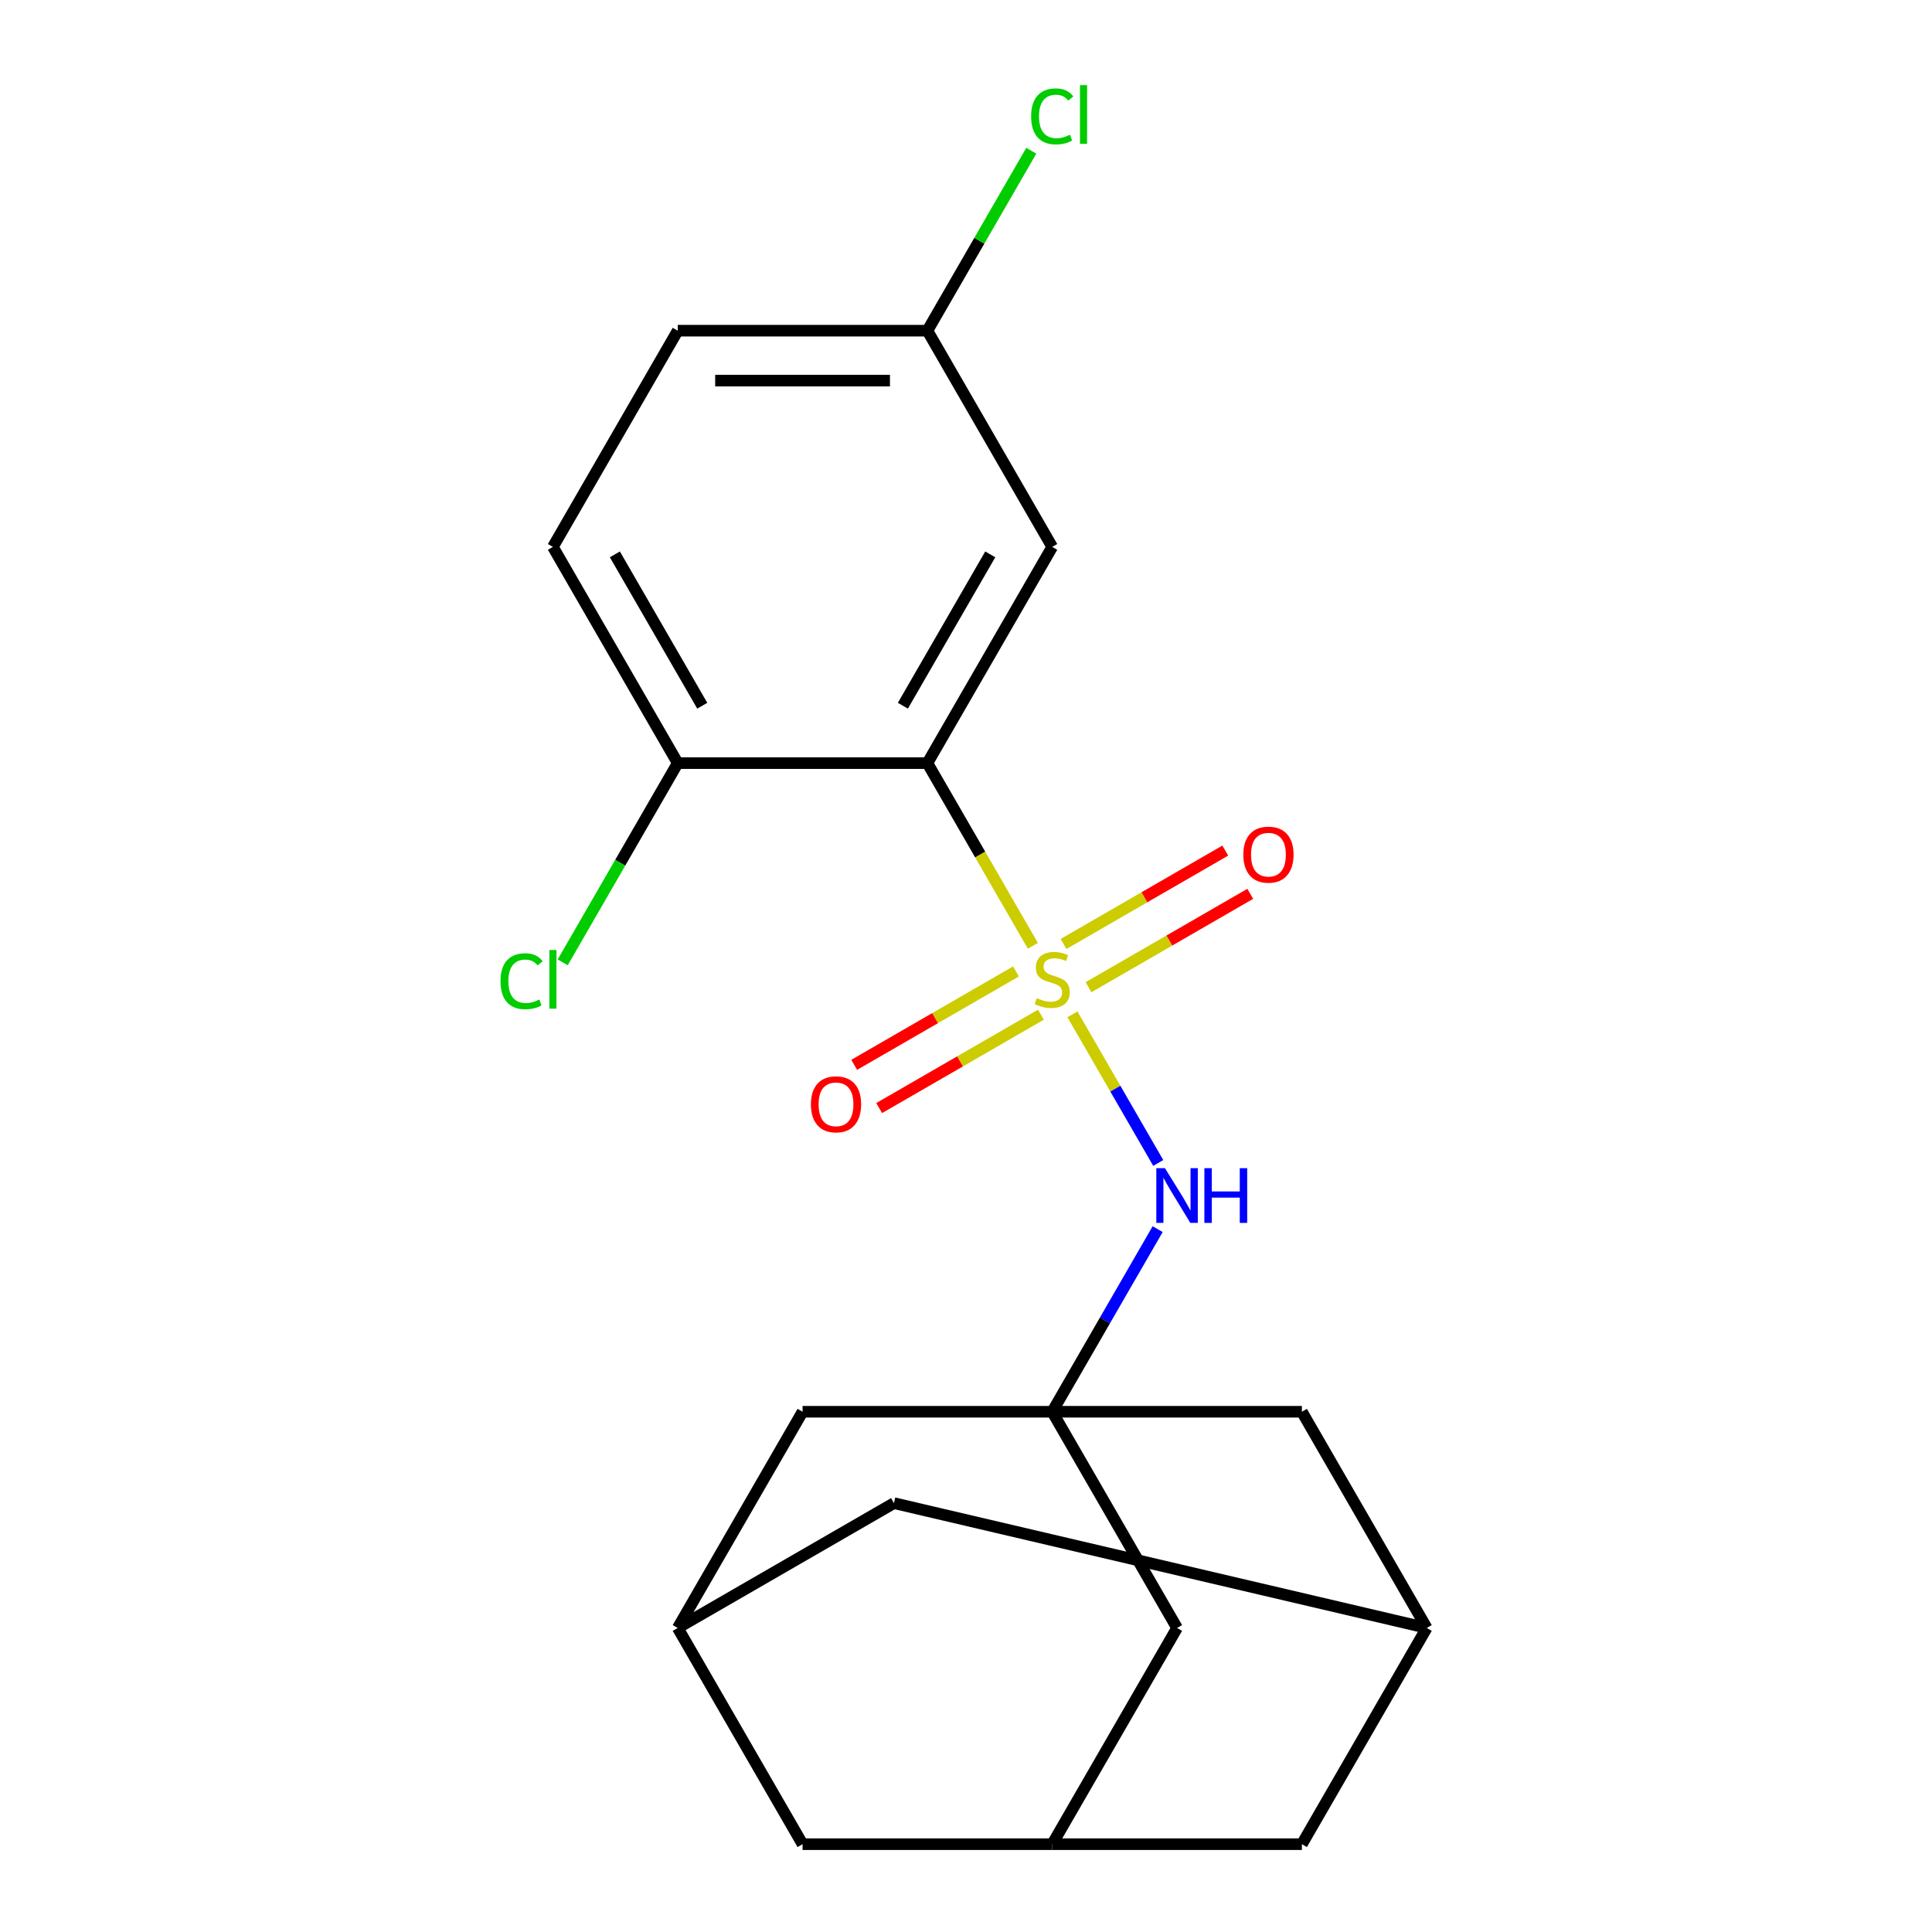 <?xml version='1.0' encoding='iso-8859-1'?>
<svg version='1.1' baseProfile='full'
              xmlns='http://www.w3.org/2000/svg'
                      xmlns:rdkit='http://www.rdkit.org/xml'
                      xmlns:xlink='http://www.w3.org/1999/xlink'
                  xml:space='preserve'
width='1000px' height='1000px' viewBox='0 0 1000 1000'>
<!-- END OF HEADER -->
<rect style='opacity:1.0;fill:#FFFFFF;stroke:none' width='1000' height='1000' x='0' y='0'> </rect>
<path class='bond-0' d='M 534.613,489.548 L 507.316,442.267' style='fill:none;fill-rule:evenodd;stroke:#CCCC00;stroke-width:6px;stroke-linecap:butt;stroke-linejoin:miter;stroke-opacity:1' />
<path class='bond-0' d='M 507.316,442.267 L 480.018,394.987' style='fill:none;fill-rule:evenodd;stroke:#000000;stroke-width:6px;stroke-linecap:butt;stroke-linejoin:miter;stroke-opacity:1' />
<path class='bond-1' d='M 555.087,525.009 L 577.296,563.476' style='fill:none;fill-rule:evenodd;stroke:#CCCC00;stroke-width:6px;stroke-linecap:butt;stroke-linejoin:miter;stroke-opacity:1' />
<path class='bond-1' d='M 577.296,563.476 L 599.504,601.942' style='fill:none;fill-rule:evenodd;stroke:#0000FF;stroke-width:6px;stroke-linecap:butt;stroke-linejoin:miter;stroke-opacity:1' />
<path class='bond-4' d='M 525.859,502.815 L 483.996,526.984' style='fill:none;fill-rule:evenodd;stroke:#CCCC00;stroke-width:6px;stroke-linecap:butt;stroke-linejoin:miter;stroke-opacity:1' />
<path class='bond-4' d='M 483.996,526.984 L 442.133,551.154' style='fill:none;fill-rule:evenodd;stroke:#FF0000;stroke-width:6px;stroke-linecap:butt;stroke-linejoin:miter;stroke-opacity:1' />
<path class='bond-4' d='M 538.781,525.197 L 496.918,549.367' style='fill:none;fill-rule:evenodd;stroke:#CCCC00;stroke-width:6px;stroke-linecap:butt;stroke-linejoin:miter;stroke-opacity:1' />
<path class='bond-4' d='M 496.918,549.367 L 455.055,573.536' style='fill:none;fill-rule:evenodd;stroke:#FF0000;stroke-width:6px;stroke-linecap:butt;stroke-linejoin:miter;stroke-opacity:1' />
<path class='bond-5' d='M 563.402,510.982 L 605.265,486.812' style='fill:none;fill-rule:evenodd;stroke:#CCCC00;stroke-width:6px;stroke-linecap:butt;stroke-linejoin:miter;stroke-opacity:1' />
<path class='bond-5' d='M 605.265,486.812 L 647.128,462.643' style='fill:none;fill-rule:evenodd;stroke:#FF0000;stroke-width:6px;stroke-linecap:butt;stroke-linejoin:miter;stroke-opacity:1' />
<path class='bond-5' d='M 550.48,488.6 L 592.343,464.43' style='fill:none;fill-rule:evenodd;stroke:#CCCC00;stroke-width:6px;stroke-linecap:butt;stroke-linejoin:miter;stroke-opacity:1' />
<path class='bond-5' d='M 592.343,464.43 L 634.206,440.261' style='fill:none;fill-rule:evenodd;stroke:#FF0000;stroke-width:6px;stroke-linecap:butt;stroke-linejoin:miter;stroke-opacity:1' />
<path class='bond-3' d='M 480.018,394.987 L 544.631,283.075' style='fill:none;fill-rule:evenodd;stroke:#000000;stroke-width:6px;stroke-linecap:butt;stroke-linejoin:miter;stroke-opacity:1' />
<path class='bond-3' d='M 467.328,365.277 L 512.556,286.939' style='fill:none;fill-rule:evenodd;stroke:#000000;stroke-width:6px;stroke-linecap:butt;stroke-linejoin:miter;stroke-opacity:1' />
<path class='bond-6' d='M 480.018,394.987 L 350.794,394.987' style='fill:none;fill-rule:evenodd;stroke:#000000;stroke-width:6px;stroke-linecap:butt;stroke-linejoin:miter;stroke-opacity:1' />
<path class='bond-2' d='M 599.202,636.201 L 571.917,683.461' style='fill:none;fill-rule:evenodd;stroke:#0000FF;stroke-width:6px;stroke-linecap:butt;stroke-linejoin:miter;stroke-opacity:1' />
<path class='bond-2' d='M 571.917,683.461 L 544.631,730.722' style='fill:none;fill-rule:evenodd;stroke:#000000;stroke-width:6px;stroke-linecap:butt;stroke-linejoin:miter;stroke-opacity:1' />
<path class='bond-10' d='M 544.631,730.722 L 609.243,842.634' style='fill:none;fill-rule:evenodd;stroke:#000000;stroke-width:6px;stroke-linecap:butt;stroke-linejoin:miter;stroke-opacity:1' />
<path class='bond-11' d='M 544.631,730.722 L 415.406,730.722' style='fill:none;fill-rule:evenodd;stroke:#000000;stroke-width:6px;stroke-linecap:butt;stroke-linejoin:miter;stroke-opacity:1' />
<path class='bond-12' d='M 544.631,730.722 L 673.855,730.722' style='fill:none;fill-rule:evenodd;stroke:#000000;stroke-width:6px;stroke-linecap:butt;stroke-linejoin:miter;stroke-opacity:1' />
<path class='bond-17' d='M 544.631,283.075 L 480.018,171.163' style='fill:none;fill-rule:evenodd;stroke:#000000;stroke-width:6px;stroke-linecap:butt;stroke-linejoin:miter;stroke-opacity:1' />
<path class='bond-16' d='M 350.794,394.987 L 286.181,283.075' style='fill:none;fill-rule:evenodd;stroke:#000000;stroke-width:6px;stroke-linecap:butt;stroke-linejoin:miter;stroke-opacity:1' />
<path class='bond-16' d='M 363.484,365.277 L 318.256,286.939' style='fill:none;fill-rule:evenodd;stroke:#000000;stroke-width:6px;stroke-linecap:butt;stroke-linejoin:miter;stroke-opacity:1' />
<path class='bond-18' d='M 350.794,394.987 L 321.023,446.551' style='fill:none;fill-rule:evenodd;stroke:#000000;stroke-width:6px;stroke-linecap:butt;stroke-linejoin:miter;stroke-opacity:1' />
<path class='bond-18' d='M 321.023,446.551 L 291.252,498.116' style='fill:none;fill-rule:evenodd;stroke:#00CC00;stroke-width:6px;stroke-linecap:butt;stroke-linejoin:miter;stroke-opacity:1' />
<path class='bond-7' d='M 350.794,842.634 L 415.406,730.722' style='fill:none;fill-rule:evenodd;stroke:#000000;stroke-width:6px;stroke-linecap:butt;stroke-linejoin:miter;stroke-opacity:1' />
<path class='bond-13' d='M 350.794,842.634 L 462.706,778.021' style='fill:none;fill-rule:evenodd;stroke:#000000;stroke-width:6px;stroke-linecap:butt;stroke-linejoin:miter;stroke-opacity:1' />
<path class='bond-15' d='M 350.794,842.634 L 415.406,954.545' style='fill:none;fill-rule:evenodd;stroke:#000000;stroke-width:6px;stroke-linecap:butt;stroke-linejoin:miter;stroke-opacity:1' />
<path class='bond-8' d='M 544.631,954.545 L 609.243,842.634' style='fill:none;fill-rule:evenodd;stroke:#000000;stroke-width:6px;stroke-linecap:butt;stroke-linejoin:miter;stroke-opacity:1' />
<path class='bond-14' d='M 544.631,954.545 L 673.855,954.545' style='fill:none;fill-rule:evenodd;stroke:#000000;stroke-width:6px;stroke-linecap:butt;stroke-linejoin:miter;stroke-opacity:1' />
<path class='bond-23' d='M 544.631,954.545 L 415.406,954.545' style='fill:none;fill-rule:evenodd;stroke:#000000;stroke-width:6px;stroke-linecap:butt;stroke-linejoin:miter;stroke-opacity:1' />
<path class='bond-9' d='M 738.467,842.634 L 673.855,730.722' style='fill:none;fill-rule:evenodd;stroke:#000000;stroke-width:6px;stroke-linecap:butt;stroke-linejoin:miter;stroke-opacity:1' />
<path class='bond-22' d='M 738.467,842.634 L 462.706,778.021' style='fill:none;fill-rule:evenodd;stroke:#000000;stroke-width:6px;stroke-linecap:butt;stroke-linejoin:miter;stroke-opacity:1' />
<path class='bond-24' d='M 738.467,842.634 L 673.855,954.545' style='fill:none;fill-rule:evenodd;stroke:#000000;stroke-width:6px;stroke-linecap:butt;stroke-linejoin:miter;stroke-opacity:1' />
<path class='bond-19' d='M 286.181,283.075 L 350.794,171.163' style='fill:none;fill-rule:evenodd;stroke:#000000;stroke-width:6px;stroke-linecap:butt;stroke-linejoin:miter;stroke-opacity:1' />
<path class='bond-20' d='M 480.018,171.163 L 506.906,124.593' style='fill:none;fill-rule:evenodd;stroke:#000000;stroke-width:6px;stroke-linecap:butt;stroke-linejoin:miter;stroke-opacity:1' />
<path class='bond-20' d='M 506.906,124.593 L 533.793,78.022' style='fill:none;fill-rule:evenodd;stroke:#00CC00;stroke-width:6px;stroke-linecap:butt;stroke-linejoin:miter;stroke-opacity:1' />
<path class='bond-21' d='M 480.018,171.163 L 350.794,171.163' style='fill:none;fill-rule:evenodd;stroke:#000000;stroke-width:6px;stroke-linecap:butt;stroke-linejoin:miter;stroke-opacity:1' />
<path class='bond-21' d='M 460.635,197.008 L 370.177,197.008' style='fill:none;fill-rule:evenodd;stroke:#000000;stroke-width:6px;stroke-linecap:butt;stroke-linejoin:miter;stroke-opacity:1' />
<path  class='atom-0' d='M 536.631 516.618
Q 536.951 516.738, 538.271 517.298
Q 539.591 517.858, 541.031 518.218
Q 542.511 518.538, 543.951 518.538
Q 546.631 518.538, 548.191 517.258
Q 549.751 515.938, 549.751 513.658
Q 549.751 512.098, 548.951 511.138
Q 548.191 510.178, 546.991 509.658
Q 545.791 509.138, 543.791 508.538
Q 541.271 507.778, 539.751 507.058
Q 538.271 506.338, 537.191 504.818
Q 536.151 503.298, 536.151 500.738
Q 536.151 497.178, 538.551 494.978
Q 540.991 492.778, 545.791 492.778
Q 549.071 492.778, 552.791 494.338
L 551.871 497.418
Q 548.471 496.018, 545.911 496.018
Q 543.151 496.018, 541.631 497.178
Q 540.111 498.298, 540.151 500.258
Q 540.151 501.778, 540.911 502.698
Q 541.711 503.618, 542.831 504.138
Q 543.991 504.658, 545.911 505.258
Q 548.471 506.058, 549.991 506.858
Q 551.511 507.658, 552.591 509.298
Q 553.711 510.898, 553.711 513.658
Q 553.711 517.578, 551.071 519.698
Q 548.471 521.778, 544.111 521.778
Q 541.591 521.778, 539.671 521.218
Q 537.791 520.698, 535.551 519.778
L 536.631 516.618
' fill='#CCCC00'/>
<path  class='atom-2' d='M 602.983 604.65
L 612.263 619.65
Q 613.183 621.13, 614.663 623.81
Q 616.143 626.49, 616.223 626.65
L 616.223 604.65
L 619.983 604.65
L 619.983 632.97
L 616.103 632.97
L 606.143 616.57
Q 604.983 614.65, 603.743 612.45
Q 602.543 610.25, 602.183 609.57
L 602.183 632.97
L 598.503 632.97
L 598.503 604.65
L 602.983 604.65
' fill='#0000FF'/>
<path  class='atom-2' d='M 623.383 604.65
L 627.223 604.65
L 627.223 616.69
L 641.703 616.69
L 641.703 604.65
L 645.543 604.65
L 645.543 632.97
L 641.703 632.97
L 641.703 619.89
L 627.223 619.89
L 627.223 632.97
L 623.383 632.97
L 623.383 604.65
' fill='#0000FF'/>
<path  class='atom-5' d='M 419.719 571.591
Q 419.719 564.791, 423.079 560.991
Q 426.439 557.191, 432.719 557.191
Q 438.999 557.191, 442.359 560.991
Q 445.719 564.791, 445.719 571.591
Q 445.719 578.471, 442.319 582.391
Q 438.919 586.271, 432.719 586.271
Q 426.479 586.271, 423.079 582.391
Q 419.719 578.511, 419.719 571.591
M 432.719 583.071
Q 437.039 583.071, 439.359 580.191
Q 441.719 577.271, 441.719 571.591
Q 441.719 566.031, 439.359 563.231
Q 437.039 560.391, 432.719 560.391
Q 428.399 560.391, 426.039 563.191
Q 423.719 565.991, 423.719 571.591
Q 423.719 577.311, 426.039 580.191
Q 428.399 583.071, 432.719 583.071
' fill='#FF0000'/>
<path  class='atom-6' d='M 643.542 442.366
Q 643.542 435.566, 646.902 431.766
Q 650.262 427.966, 656.542 427.966
Q 662.822 427.966, 666.182 431.766
Q 669.542 435.566, 669.542 442.366
Q 669.542 449.246, 666.142 453.166
Q 662.742 457.046, 656.542 457.046
Q 650.302 457.046, 646.902 453.166
Q 643.542 449.286, 643.542 442.366
M 656.542 453.846
Q 660.862 453.846, 663.182 450.966
Q 665.542 448.046, 665.542 442.366
Q 665.542 436.806, 663.182 434.006
Q 660.862 431.166, 656.542 431.166
Q 652.222 431.166, 649.862 433.966
Q 647.542 436.766, 647.542 442.366
Q 647.542 448.086, 649.862 450.966
Q 652.222 453.846, 656.542 453.846
' fill='#FF0000'/>
<path  class='atom-19' d='M 259.061 507.878
Q 259.061 500.838, 262.341 497.158
Q 265.661 493.438, 271.941 493.438
Q 277.781 493.438, 280.901 497.558
L 278.261 499.718
Q 275.981 496.718, 271.941 496.718
Q 267.661 496.718, 265.381 499.598
Q 263.141 502.438, 263.141 507.878
Q 263.141 513.478, 265.461 516.358
Q 267.821 519.238, 272.381 519.238
Q 275.501 519.238, 279.141 517.358
L 280.261 520.358
Q 278.781 521.318, 276.541 521.878
Q 274.301 522.438, 271.821 522.438
Q 265.661 522.438, 262.341 518.678
Q 259.061 514.918, 259.061 507.878
' fill='#00CC00'/>
<path  class='atom-19' d='M 284.341 491.718
L 288.021 491.718
L 288.021 522.078
L 284.341 522.078
L 284.341 491.718
' fill='#00CC00'/>
<path  class='atom-21' d='M 533.711 60.231
Q 533.711 53.191, 536.991 49.511
Q 540.311 45.791, 546.591 45.791
Q 552.431 45.791, 555.551 49.911
L 552.911 52.071
Q 550.631 49.071, 546.591 49.071
Q 542.311 49.071, 540.031 51.951
Q 537.791 54.791, 537.791 60.231
Q 537.791 65.831, 540.111 68.711
Q 542.471 71.591, 547.031 71.591
Q 550.151 71.591, 553.791 69.711
L 554.911 72.711
Q 553.431 73.671, 551.191 74.231
Q 548.951 74.791, 546.471 74.791
Q 540.311 74.791, 536.991 71.031
Q 533.711 67.271, 533.711 60.231
' fill='#00CC00'/>
<path  class='atom-21' d='M 558.991 44.071
L 562.671 44.071
L 562.671 74.431
L 558.991 74.431
L 558.991 44.071
' fill='#00CC00'/>
</svg>
